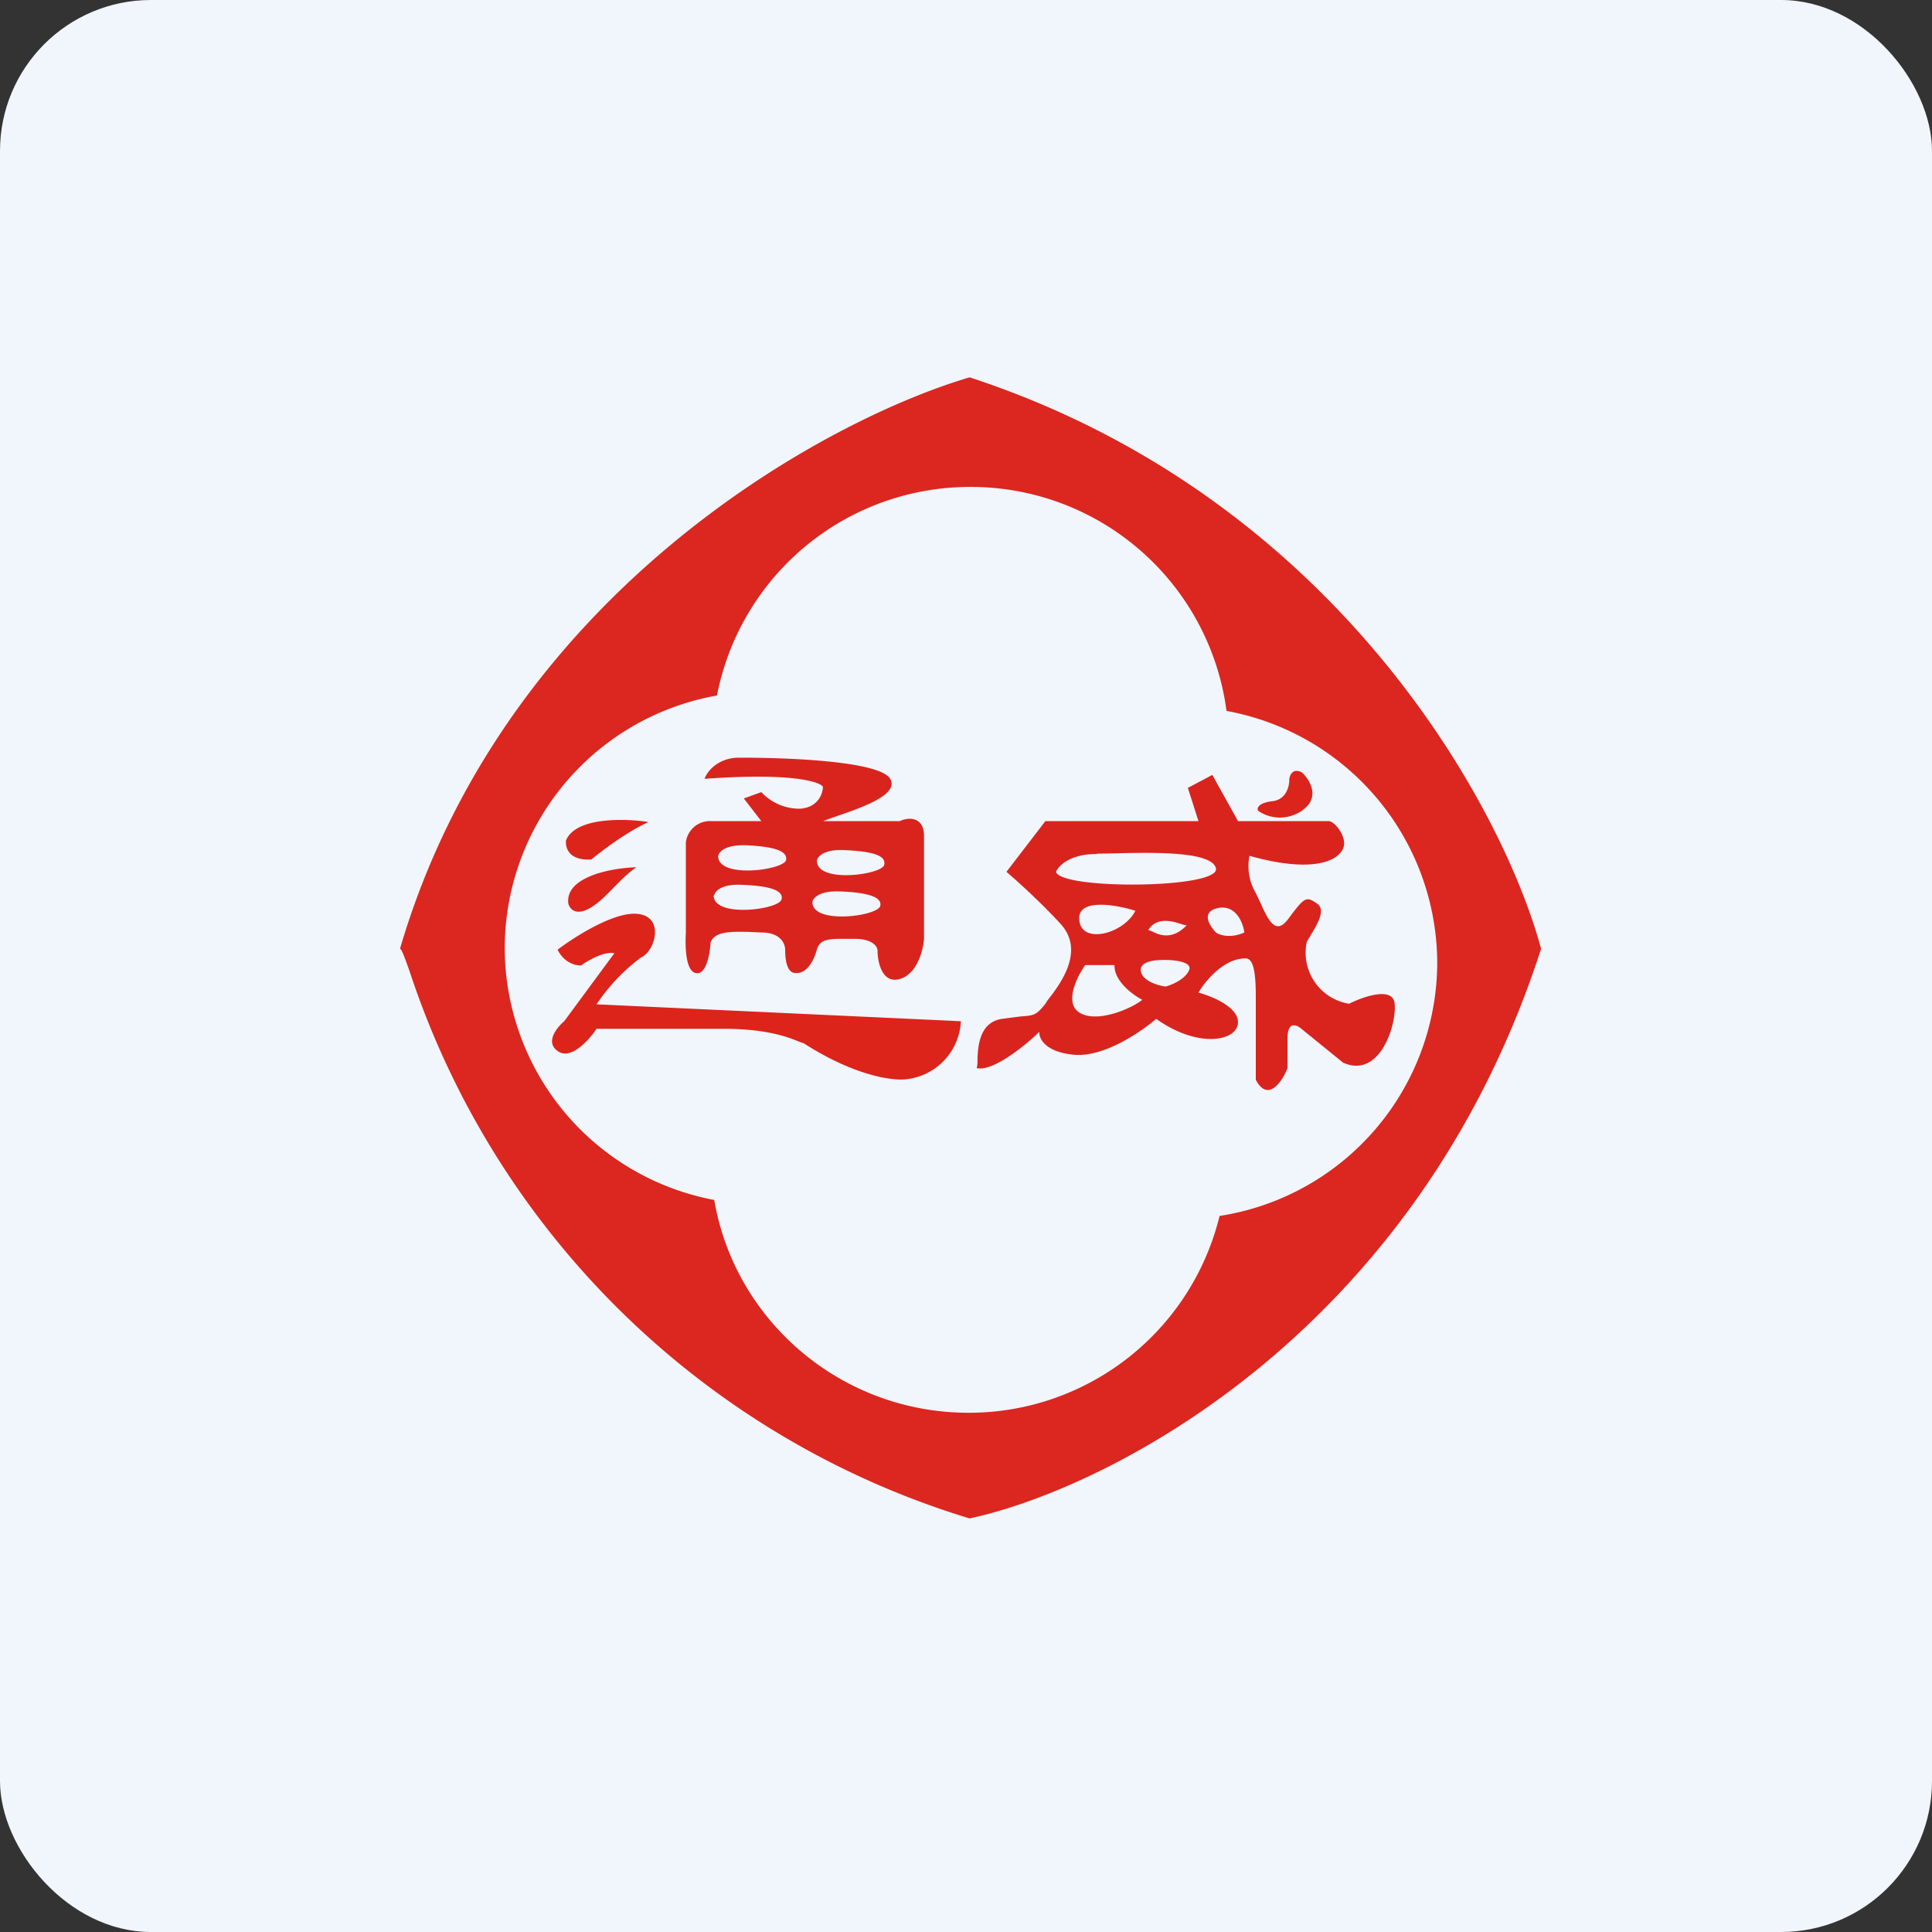<!-- by FastBull --><svg xmlns="http://www.w3.org/2000/svg" width="64" height="64" viewBox="0 0 64 64"><rect x="0" y="0" width="64" height="64" fill="#333333" stroke="none"/><rect x="0" y="0" width="64" height="64" rx="5" ry="5" fill="#f1f5fc" /><path fill="#f1f5fc" d="M 2.75,2 L 61.55,2 L 61.55,60.80 L 2.75,60.80 L 2.75,2" /><path fill-rule="evenodd" d="M 32.12,50.30 C 36.72,49.31 46.94,44.16 51.05,31.43 C 49.80,26.78 44.28,16.48 32.12,12.50 C 27.27,13.93 16.69,19.70 13.25,31.43 C 13.30,31.43 13.40,31.70 13.57,32.18 A 28.14,28.14 0 0,0 32.12,50.30 M 16.72,31.40 A 8.51,8.51 0 0,0 23.66,39.75 C 24.34,43.75 27.86,46.80 32.09,46.80 A 8.55,8.55 0 0,0 40.40,40.28 A 8.51,8.51 0 0,0 47.61,31.88 A 8.51,8.51 0 0,0 40.63,23.55 A 8.54,8.54 0 0,0 32.15,16.13 A 8.54,8.54 0 0,0 23.75,23.04 A 8.51,8.51 0 0,0 16.72,31.40" fill="#db271f" /><path d="M 18.75,27.84 C 19.07,27.06 20.71,27.11 21.48,27.23 C 20.69,27.60 19.91,28.21 19.59,28.47 C 18.84,28.52 18.72,28.07 18.75,27.84 L 18.75,27.84 M 18.83,29.95 C 18.69,29.04 20.27,28.75 21.08,28.73 C 20.50,29.12 20.05,29.81 19.51,30.10 C 19.06,30.34 18.88,30.10 18.83,29.95 M 21.06,30.27 C 20.29,30.23 19.01,31.05 18.47,31.46 C 18.70,31.91 19.08,31.99 19.25,31.98 C 19.86,31.56 20.24,31.54 20.35,31.58 L 18.69,33.83 C 18.44,34.04 18.05,34.53 18.48,34.82 C 18.90,35.13 19.51,34.46 19.76,34.08 L 23.97,34.08 C 25.82,34.08 26.47,34.55 26.61,34.55 C 28.33,35.66 29.61,35.81 30.03,35.75 A 2.03,2.03 0 0,0 31.83,33.83 L 19.76,33.27 A 6.36,6.36 0 0,1 21.23,31.72 C 21.72,31.51 22.04,30.31 21.06,30.27 L 21.06,30.27" fill="#dc241b" /><path fill-rule="evenodd" d="M 24.40,25.10 C 23.74,25.14 23.41,25.58 23.34,25.80 C 26.20,25.59 27.14,25.89 27.26,26.06 C 27.26,26.29 27.10,26.75 26.50,26.79 A 1.73,1.73 0 0,1 25.22,26.24 L 24.64,26.45 L 25.22,27.20 L 23.54,27.20 A 0.80,0.80 0 0,0 22.72,27.91 L 22.72,30.89 C 22.69,31.42 22.72,32.24 23.10,32.24 C 23.41,32.24 23.52,31.56 23.54,31.21 C 23.70,30.85 24.18,30.86 24.80,30.87 L 25.23,30.89 C 25.89,30.89 26.02,31.30 26.01,31.49 C 26.01,31.73 26.05,32.20 26.32,32.23 C 26.66,32.28 26.92,31.94 27.05,31.49 C 27.15,31.08 27.49,31.10 28.11,31.10 L 28.31,31.10 C 28.91,31.10 29.07,31.36 29.07,31.49 C 29.07,31.87 29.22,32.60 29.81,32.43 C 30.39,32.26 30.58,31.47 30.61,31.10 L 30.61,27.70 C 30.61,27.03 30.07,27.07 29.81,27.20 L 27.27,27.20 L 27.56,27.09 C 28.48,26.78 29.80,26.34 29.49,25.80 C 29.14,25.20 25.96,25.09 24.41,25.10 L 24.40,25.10 M 24.71,28 C 24.02,27.98 23.81,28.22 23.79,28.36 C 23.79,29.12 25.97,28.82 26.04,28.49 C 26.10,28.16 25.55,28.04 24.71,28 M 23.66,29.66 C 23.68,29.53 23.89,29.28 24.56,29.31 C 25.40,29.34 25.97,29.47 25.89,29.79 C 25.83,30.13 23.64,30.42 23.64,29.66 L 23.66,29.66 M 27.96,28.16 C 27.29,28.13 27.08,28.38 27.06,28.51 C 27.06,29.28 29.23,28.97 29.29,28.65 C 29.37,28.31 28.81,28.20 27.96,28.16 M 26.91,29.88 C 26.93,29.75 27.15,29.50 27.82,29.53 C 28.66,29.56 29.23,29.69 29.16,30.01 C 29.08,30.35 26.91,30.64 26.91,29.88 L 26.91,29.88 M 33.20,33.75 C 32.42,33.86 32.39,34.72 32.38,35.14 C 32.38,35.26 32.37,35.35 32.35,35.38 C 32.87,35.52 33.96,34.64 34.43,34.18 C 34.41,34.39 34.61,34.85 35.58,34.94 C 36.57,35.03 37.80,34.18 38.30,33.75 C 39.70,34.75 41.01,34.49 41.01,33.86 C 41.01,33.35 40.14,33 39.70,32.88 C 39.93,32.49 40.56,31.73 41.27,31.75 C 41.59,31.75 41.60,32.53 41.60,33.11 L 41.60,35.77 C 42,36.53 42.48,35.83 42.65,35.38 L 42.65,34.35 C 42.67,33.83 42.95,33.94 43.11,34.08 L 44.49,35.20 C 45.70,35.75 46.27,33.96 46.20,33.25 C 46.15,32.67 45.17,33.01 44.69,33.25 A 1.71,1.71 0 0,1 43.29,31.20 L 43.43,30.96 C 43.64,30.62 43.92,30.14 43.64,29.94 C 43.27,29.68 43.22,29.71 42.69,30.42 C 42.27,31.01 42.02,30.50 41.76,29.92 A 8.82,8.82 0 0,0 41.58,29.55 A 1.76,1.76 0 0,1 41.39,28.35 C 43.42,28.92 44.30,28.55 44.49,28.11 C 44.65,27.77 44.24,27.22 44.02,27.20 L 41.01,27.20 L 40.16,25.67 L 39.35,26.10 L 39.70,27.20 L 34.63,27.20 L 33.34,28.88 C 33.63,29.13 34.41,29.82 35.12,30.59 C 35.96,31.49 35.13,32.59 34.70,33.14 L 34.63,33.25 C 34.33,33.63 34.25,33.64 33.82,33.67 L 33.20,33.75 L 33.20,33.75 M 36.33,28.29 C 35.44,28.29 35.07,28.68 34.98,28.88 C 35.15,29.48 40.41,29.44 40.28,28.77 C 40.16,28.18 38.10,28.24 36.83,28.27 L 36.33,28.28 L 36.33,28.29 M 37.61,30.17 C 36.98,29.97 35.72,29.75 35.75,30.44 C 35.78,31.31 37.22,30.95 37.61,30.17 M 39.30,30.65 A 0.65,0.65 0 0,1 39.16,30.62 C 38.89,30.53 38.32,30.34 38.04,30.81 L 38.16,30.85 C 38.37,30.96 38.82,31.17 39.31,30.65 L 39.30,30.65 M 41.22,30.89 C 41.18,30.57 40.94,29.96 40.35,30.08 C 39.77,30.20 40.06,30.66 40.28,30.89 C 40.39,30.97 40.75,31.10 41.22,30.89 M 36.92,31.97 C 36.90,32.50 37.53,32.96 37.84,33.12 C 37.49,33.41 36.27,33.94 35.71,33.51 C 35.27,33.16 35.69,32.33 35.95,31.97 L 36.92,31.97 L 36.92,31.97 M 38.61,31.80 C 38.32,31.79 37.75,31.83 37.79,32.16 C 37.83,32.49 38.36,32.65 38.61,32.68 C 38.81,32.63 39.24,32.45 39.38,32.16 C 39.54,31.87 38.93,31.80 38.61,31.80" fill="#d9241e" /><path d="M 43.13,26.85 C 43.75,26.43 43.40,25.84 43.13,25.59 C 42.84,25.43 42.73,25.66 42.71,25.80 C 42.72,26.01 42.63,26.48 42.16,26.54 C 41.69,26.59 41.63,26.77 41.67,26.85 C 41.90,27.03 42.51,27.27 43.14,26.85 L 43.13,26.85" fill="#db241b" /></svg>